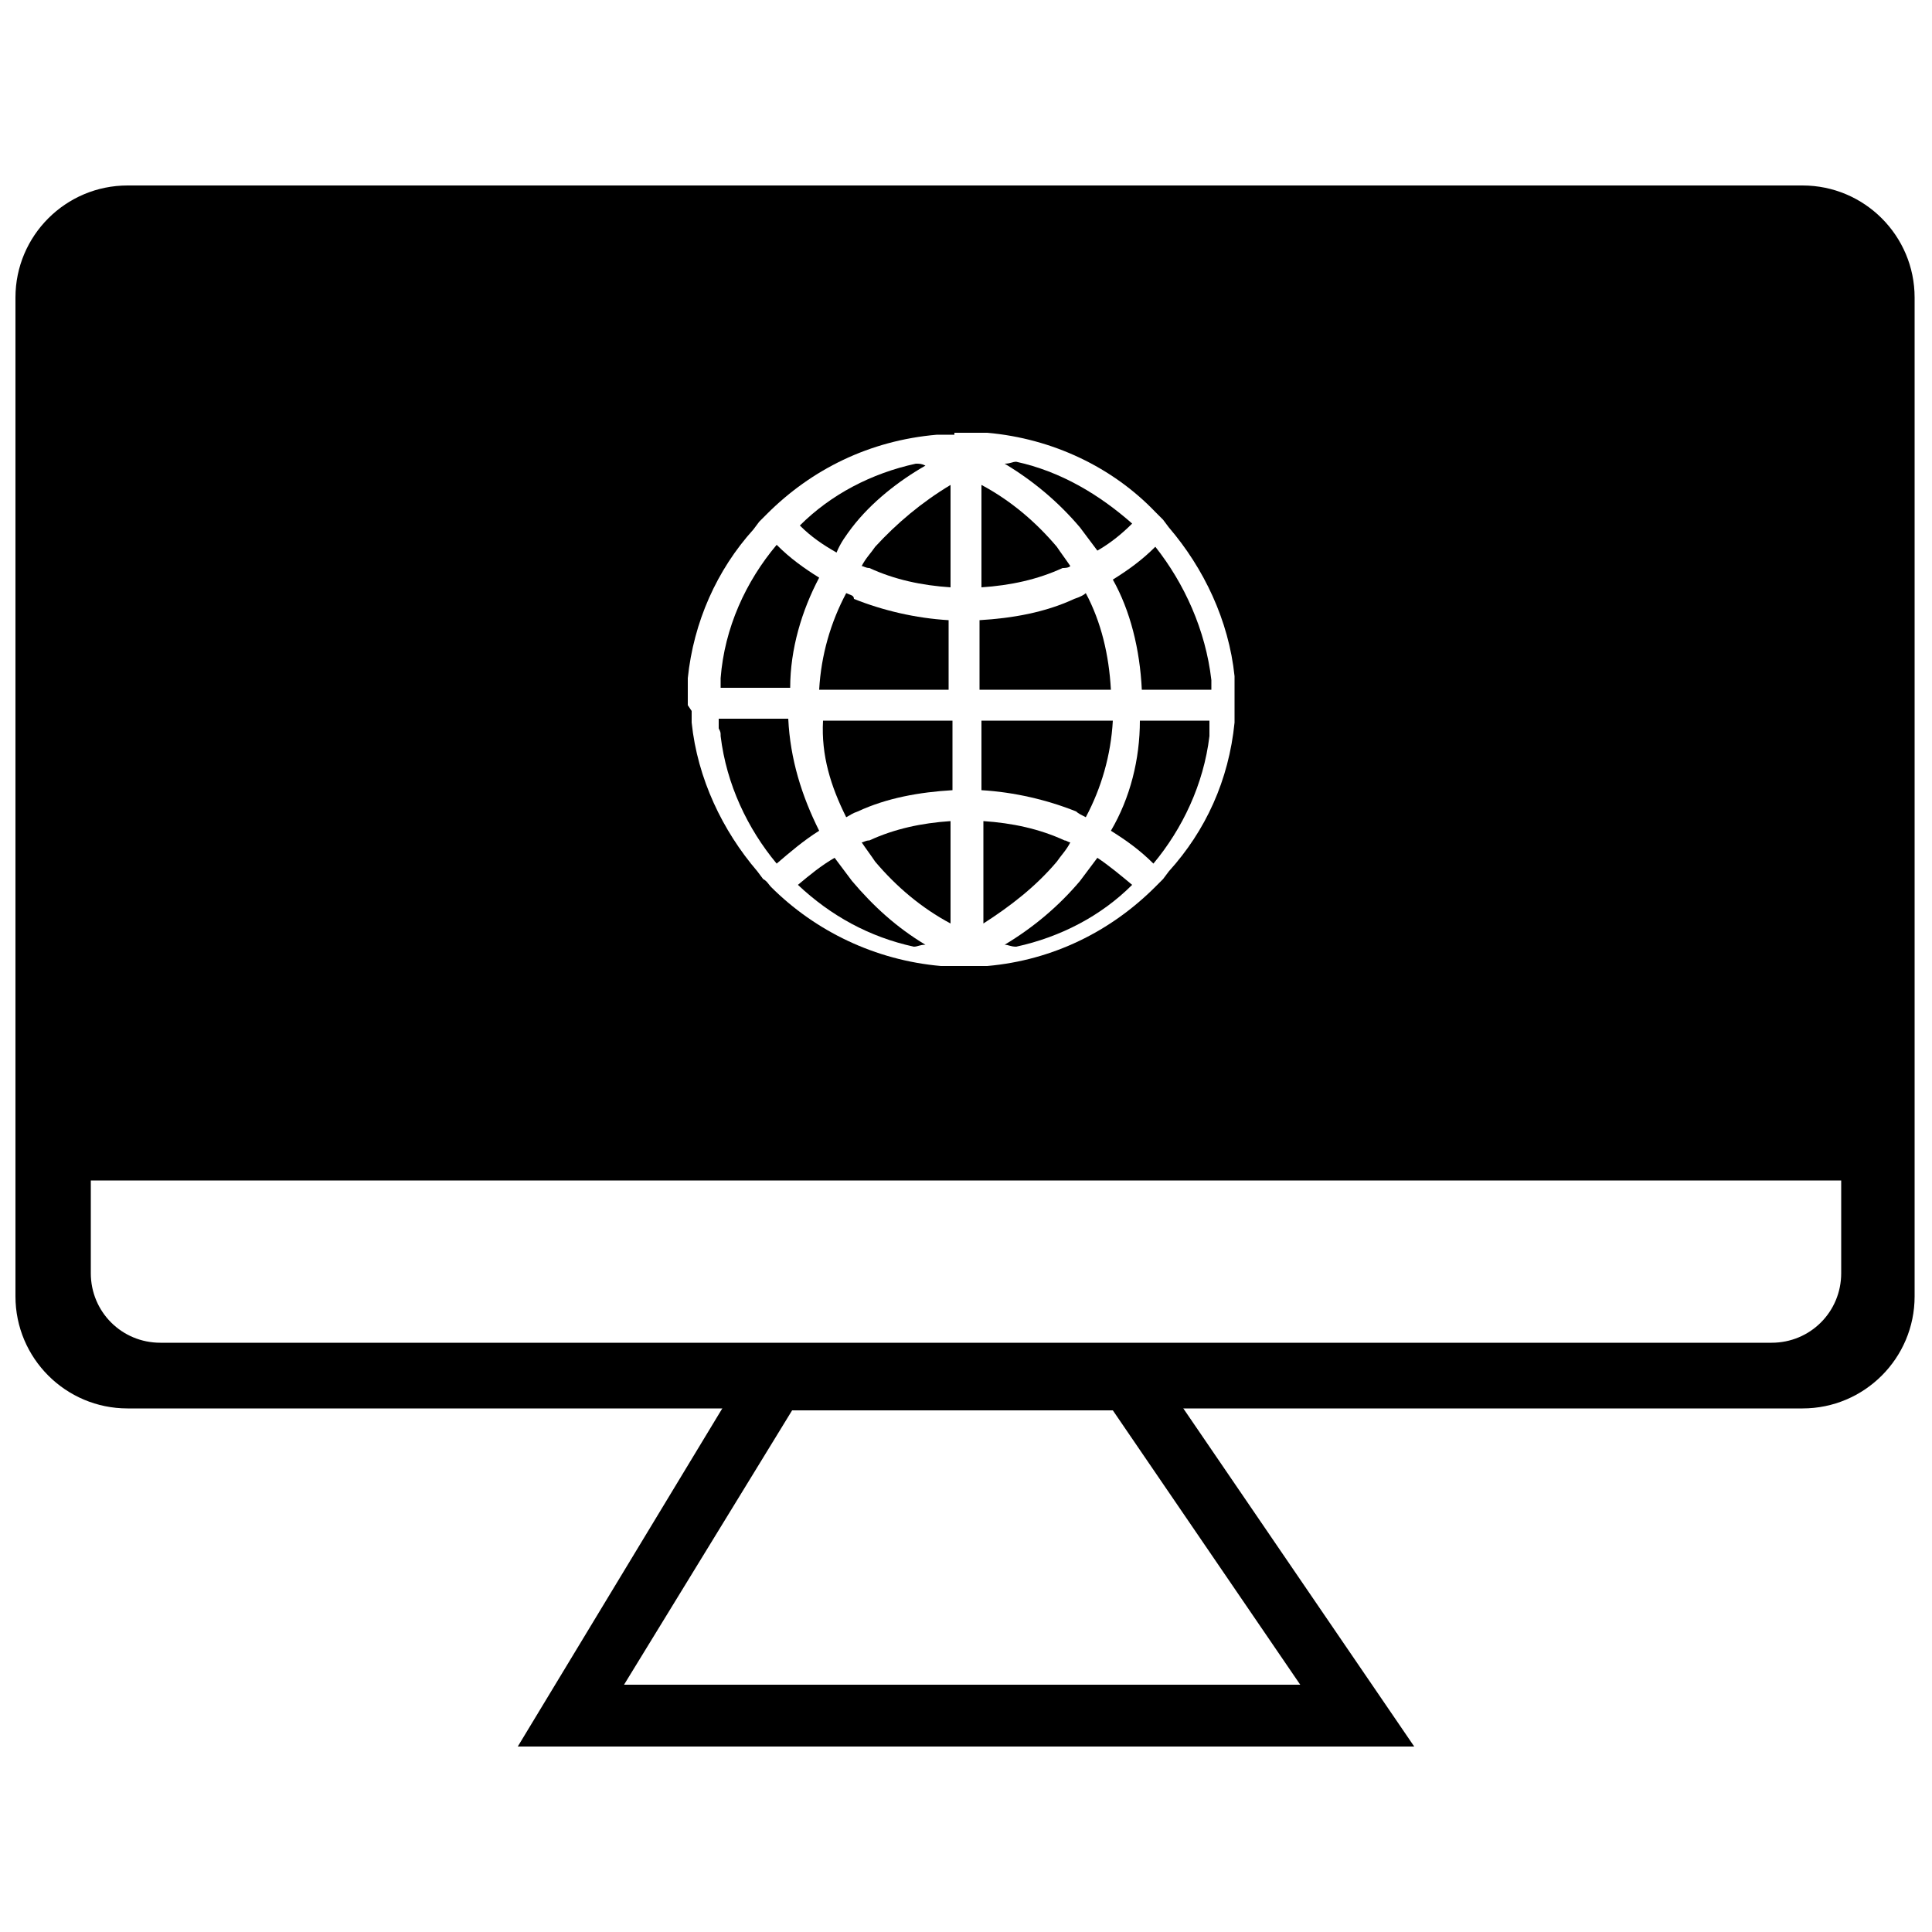 <svg xmlns="http://www.w3.org/2000/svg" xmlns:xlink="http://www.w3.org/1999/xlink" x="0px" y="0px" viewBox="0 0 100 100" style="enable-background:new 0 0 100 100;" xml:space="preserve"><g>	<path style="fill:currentColor;" d="M73.2,90.4H26.8l12.4-20.5h20L73.2,90.4z M32.3,87.2h35L57.6,73H41L32.3,87.2z"></path>	<path style="fill:none;" d="M4.7,65.9c0,2,1.6,3.6,3.6,3.6h83.4c2,0,3.6-1.6,3.6-3.6v-4.8H4.7V65.9z"></path>	<path style="fill:currentColor;" d="M56.2,30.7c-0.1,0.1-0.3,0.2-0.6,0.3c-1.5,0.7-3.2,1-4.9,1.1v3.6h6.8C57.4,33.9,57,32.2,56.2,30.7z"></path>	<path style="fill:currentColor;" d="M55.4,29.3c-0.2-0.3-0.5-0.7-0.7-1c-1.1-1.3-2.4-2.4-3.9-3.2v5.3c1.5-0.1,2.9-0.4,4.2-1  C55.1,29.4,55.3,29.4,55.4,29.3z"></path>	<path style="fill:currentColor;" d="M56.2,42.3c0.8-1.5,1.3-3.2,1.4-5h-6.8v3.6c1.7,0.1,3.4,0.5,4.9,1.1C55.8,42.1,56,42.2,56.2,42.3z"></path>	<path style="fill:currentColor;" d="M54.7,44.6c0.2-0.3,0.5-0.6,0.7-1c-0.1,0-0.2-0.1-0.3-0.1c-1.3-0.6-2.7-0.9-4.2-1v5.3  C52.3,46.9,53.6,45.9,54.7,44.6z"></path>	<path style="fill:currentColor;" d="M57.5,43c0.8,0.5,1.5,1,2.2,1.7c1.5-1.8,2.6-4.1,2.9-6.6c0-0.1,0-0.2,0-0.3c0-0.1,0-0.1,0-0.3h0  v-0.1v-0.1h-3.6C59,39.3,58.5,41.3,57.5,43z"></path>	<path style="fill:currentColor;" d="M55.9,45.6c-1.1,1.3-2.4,2.4-3.9,3.3c0.2,0,0.3,0.1,0.6,0.1c2.3-0.5,4.4-1.6,6-3.2  c-0.6-0.5-1.2-1-1.8-1.4C56.5,44.8,56.2,45.2,55.9,45.6z"></path>	<path style="fill:currentColor;" d="M59.1,35.7h3.6v-0.1v-0.1l0,0c0-0.1,0-0.2,0-0.3c-0.3-2.6-1.4-5-2.9-6.9c-0.7,0.7-1.4,1.2-2.2,1.7  C58.5,31.6,59,33.6,59.1,35.7z"></path>	<path style="fill:currentColor;" d="M44.1,45.6c-0.3-0.4-0.6-0.8-0.9-1.2c-0.7,0.4-1.3,0.9-1.9,1.4c1.7,1.6,3.7,2.7,6,3.2  c0.2,0,0.3-0.1,0.6-0.1C46.4,48,45.2,46.9,44.1,45.6z"></path>	<path style="fill:currentColor;" d="M55.9,27.3c0.3,0.4,0.6,0.8,0.9,1.2c0.7-0.4,1.3-0.9,1.8-1.4c-1.7-1.5-3.7-2.7-6-3.2  c-0.2,0-0.3,0.1-0.6,0.1C53.5,24.9,54.8,26,55.9,27.3z"></path>	<path style="fill:currentColor;" d="M42.4,29.9c-0.8-0.5-1.5-1-2.2-1.7c-1.6,1.9-2.7,4.3-2.9,6.9c0,0.1,0,0.3,0,0.4v0.1h3.6  C40.9,33.6,41.5,31.6,42.4,29.9z"></path>	<path style="fill:currentColor;" d="M37.3,38.1c0.3,2.5,1.4,4.8,2.9,6.6c0.7-0.6,1.4-1.2,2.2-1.7c-0.9-1.8-1.5-3.7-1.6-5.8h-3.6v0.1  c0,0.1,0,0.3,0,0.4C37.3,37.9,37.3,37.9,37.3,38.1z"></path>	<path style="fill:currentColor;" d="M44.1,27.3c1-1.3,2.4-2.4,3.8-3.2C47.7,24,47.6,24,47.4,24c-2.3,0.5-4.4,1.6-6,3.2  c0.6,0.6,1.2,1,1.9,1.4C43.5,28.1,43.8,27.7,44.1,27.3z"></path>	<path style="fill:currentColor;" d="M93.3,9.6H6.6c-3.2,0-5.8,2.6-5.8,5.8v51.7c0,3.2,2.6,5.8,5.8,5.8h86.7c3.2,0,5.8-2.6,5.8-5.8V15.4  C99.1,12.2,96.5,9.6,93.3,9.6z M35.6,36.5v-0.2l0-0.1V36v-0.1v0v-0.1v-0.1c0-0.1,0-0.2,0-0.3v-0.1v0v-0.1v0l0-0.1  c0.3-2.9,1.5-5.6,3.4-7.7l0.3-0.4c0.1-0.1,0.3-0.3,0.4-0.4c2.3-2.3,5.3-3.8,8.8-4.1h0.1h0h0.1l0.1,0h0H49H49h0h0.1h0h0.1h0h0h0.1  h0.1h0v-0.1h0h0.1h0.1h0v0h0h0.1h0h0h0.1h0h0h0.1h0h0.1h0h0.1h0.1h0l0.1,0H51h0h0.1c3.4,0.3,6.5,1.8,8.7,4.1  c0.1,0.1,0.3,0.3,0.4,0.4l0.3,0.4c1.8,2.1,3.1,4.8,3.4,7.7l0,0.1v0v0.1v0l0,0.1c0,0.1,0,0.2,0,0.3v0v0.1v0v0.1h0V36v0.1v0.2v0.1  v0.1v0.1l0,0v0.1v0v0.1c0,0.1,0,0.2,0,0.3l0,0.1v0v0.1v0l0,0.1c-0.3,3-1.5,5.6-3.4,7.7l-0.3,0.4c-0.1,0.1-0.3,0.3-0.4,0.4  c-2.3,2.3-5.3,3.8-8.7,4.1H51h0l-0.1,0h-0.1h0h-0.1h0.2h0h-0.1h0h-0.1h0l0,0h-0.1h0h0h-0.1h-0.1h0H50h-0.1h-0.1h0h-0.1h-0.2l0,0h0  h-0.1h0h-0.1h-0.1H49H49h0h-0.1l-0.1,0h0h-0.1c-3.4-0.3-6.5-1.8-8.8-4.1c-0.1-0.1-0.2-0.3-0.4-0.4l-0.3-0.4  c-1.8-2.1-3.1-4.8-3.4-7.7l0-0.1v0v-0.1v0.2v-0.1c0-0.1,0-0.2,0-0.3v-0.1v0V37v0v-0.1l0-0.1L35.6,36.5L35.6,36.5z M95.3,65.9  c0,2-1.6,3.6-3.6,3.6H8.3c-2,0-3.6-1.6-3.6-3.6v-4.8h90.6V65.9z"></path>	<path style="fill:currentColor;" d="M45.3,28.3c-0.2,0.3-0.5,0.6-0.7,1c0.1,0,0.2,0.1,0.4,0.1c1.3,0.6,2.7,0.9,4.2,1v-5.3  C47.7,26,46.4,27.1,45.3,28.3z"></path>	<path style="fill:currentColor;" d="M43.8,42.3c0.2-0.1,0.3-0.2,0.6-0.3c1.5-0.7,3.2-1,4.9-1.1v-3.6h-6.7C42.5,39.1,43,40.7,43.8,42.3z"></path>	<path style="fill:currentColor;" d="M44.6,43.6c0.2,0.3,0.5,0.7,0.7,1c1.1,1.3,2.4,2.4,3.9,3.2v-5.3c-1.5,0.1-2.9,0.4-4.2,1  C44.8,43.5,44.7,43.6,44.6,43.6z"></path>	<path style="fill:currentColor;" d="M43.8,30.7c-0.8,1.5-1.3,3.2-1.4,5h6.7v-3.6c-1.7-0.1-3.4-0.5-4.9-1.1C44.2,30.8,44,30.8,43.8,30.7z  "></path></g></svg>